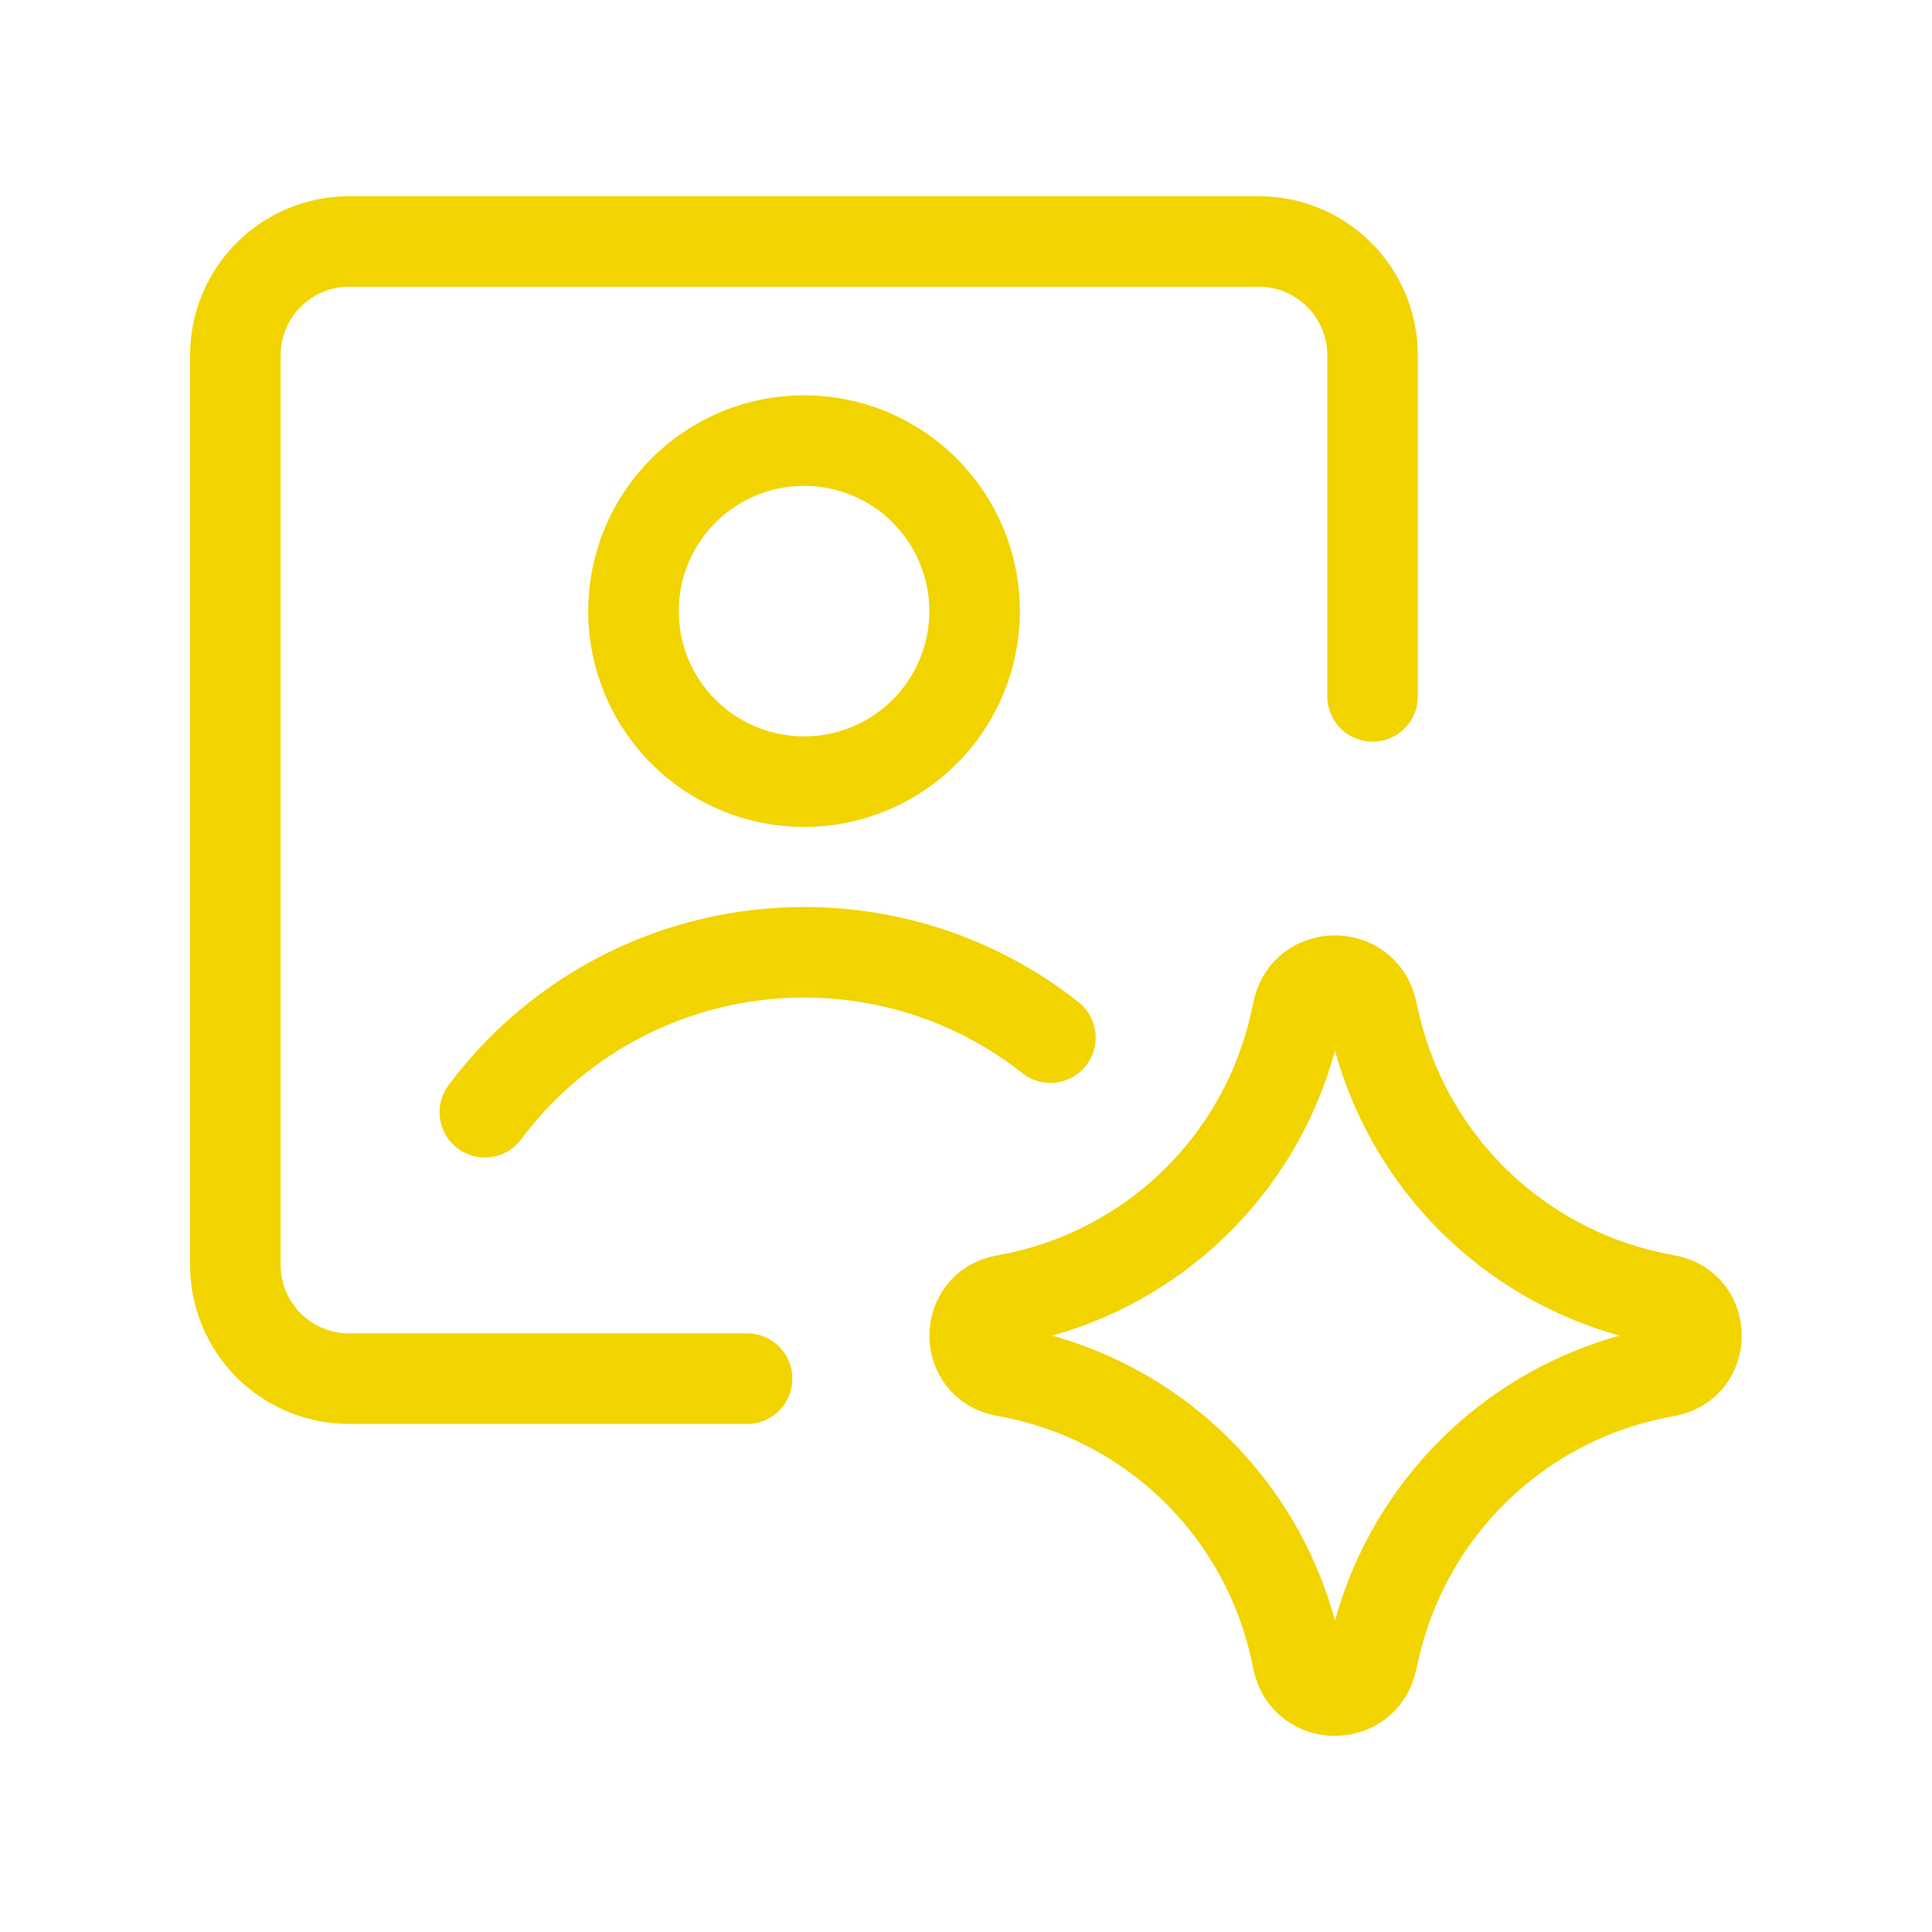 <svg width="32" height="32" viewBox="0 0 32 32" fill="none" xmlns="http://www.w3.org/2000/svg">
<path d="M8.031 18.422C8.645 17.599 9.443 16.93 10.361 16.471C11.279 16.011 12.292 15.772 13.318 15.773C14.859 15.773 16.276 16.301 17.398 17.186" stroke="#f2d400" stroke-width="1.5" stroke-linecap="round" stroke-linejoin="round"/>
<path d="M12.374 22.835H5.782C5.282 22.835 4.803 22.637 4.45 22.284C4.097 21.931 3.898 21.451 3.898 20.952V5.884C3.898 5.384 4.097 4.905 4.45 4.552C4.803 4.198 5.282 4 5.782 4H20.85C21.35 4 21.829 4.198 22.182 4.552C22.535 4.905 22.734 5.384 22.734 5.884V11.534" stroke="#f2d400" stroke-width="1.5" stroke-linecap="round" stroke-linejoin="round"/>
<path d="M13.318 12.947C13.688 12.947 14.056 12.874 14.399 12.732C14.742 12.591 15.053 12.382 15.315 12.12C15.578 11.858 15.786 11.546 15.928 11.203C16.07 10.861 16.143 10.493 16.143 10.122C16.143 9.751 16.07 9.384 15.928 9.041C15.786 8.698 15.578 8.387 15.315 8.124C15.053 7.862 14.742 7.654 14.399 7.512C14.056 7.37 13.688 7.297 13.318 7.297C12.568 7.297 11.85 7.595 11.32 8.124C10.79 8.654 10.492 9.373 10.492 10.122C10.492 10.871 10.79 11.59 11.32 12.12C11.85 12.65 12.568 12.947 13.318 12.947ZM16.64 22.712C15.979 22.597 15.979 21.648 16.64 21.533C17.811 21.329 18.894 20.781 19.752 19.959C20.61 19.137 21.204 18.079 21.458 16.918L21.498 16.735C21.641 16.082 22.571 16.078 22.72 16.73L22.769 16.942C23.033 18.098 23.632 19.15 24.492 19.966C25.351 20.782 26.433 21.326 27.6 21.529C28.265 21.646 28.265 22.599 27.6 22.716C26.433 22.919 25.351 23.462 24.491 24.279C23.632 25.095 23.033 26.146 22.769 27.302L22.72 27.515C22.571 28.167 21.641 28.163 21.498 27.509L21.458 27.326C21.204 26.166 20.61 25.107 19.752 24.285C18.894 23.463 17.811 22.916 16.64 22.712Z" stroke="#f2d400" stroke-width="1.5" stroke-linecap="round" stroke-linejoin="round"/>
</svg>

